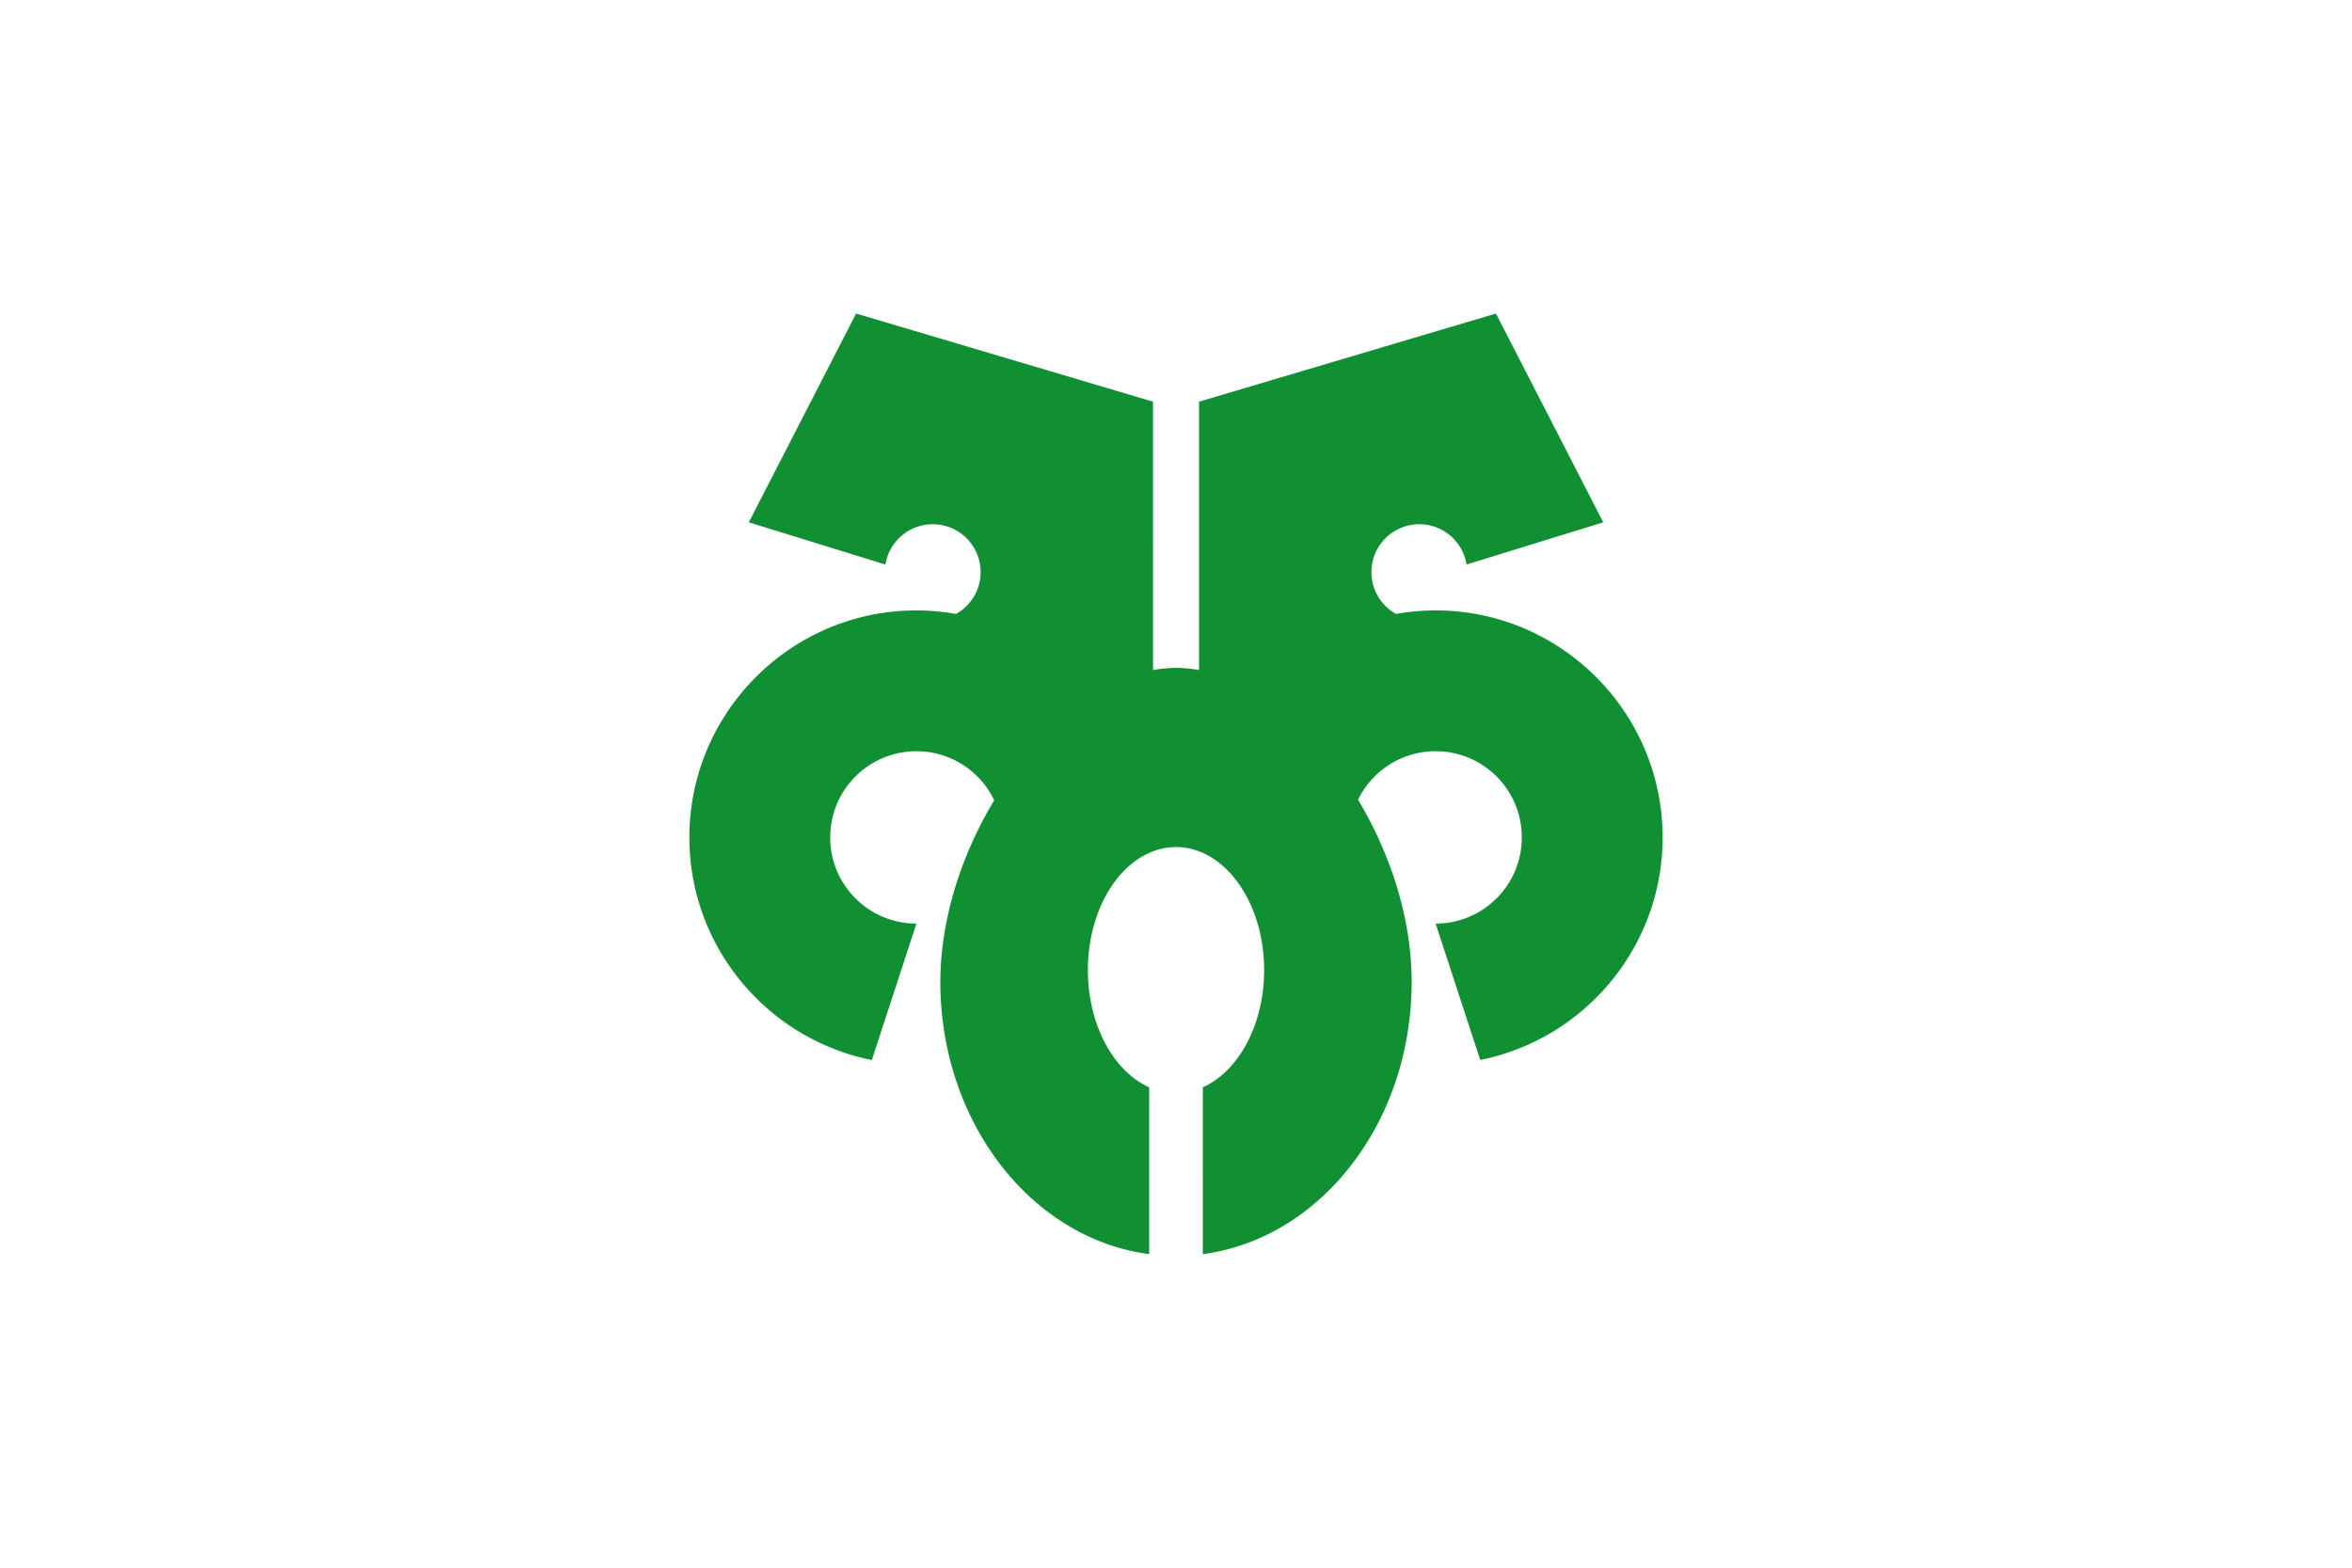 <svg xmlns="http://www.w3.org/2000/svg" width="900" height="600">
<path d="M0 0h900v600H0z" fill="#fff"/>
<path d="M553.929 233.743a85.874 85.874 0 0 0-4.585-.122c-5.179 0-10.234.49-15.167 1.35-5.609-3.131-9.395-9.108-9.395-16.006 0-10.111 8.208-18.32 18.32-18.32 9.128 0 16.681 6.674 18.073 15.414l52.317-16.15L572.432 120l-113.62 33.732v102.711c-2.948-.532-5.875-.819-8.802-.819-2.927 0-5.854.307-8.801.84V153.732L327.589 120l-41.06 79.91 52.296 16.149c1.413-8.74 8.945-15.413 18.074-15.413 10.132 0 18.34 8.208 18.34 18.32 0 6.897-3.807 12.874-9.416 16.006-4.912-.86-9.988-1.351-15.146-1.351-1.536 0-3.07.042-4.585.122-45.788 2.395-82.304 40.385-82.304 86.766 0 42.063 30.048 77.228 69.818 85.19l17.07-52.215c-18.216 0-32.995-14.758-32.995-32.975 0-18.237 14.779-32.995 32.996-32.995 13.12 0 24.46 7.676 29.76 18.77-8.268 13.714-14.614 29.188-17.95 45.01-1.72 8.146-2.66 16.395-2.66 24.562 0 10.623 1.37 20.878 3.909 30.54 10.295 39.32 39.913 68.855 76 73.604v-63.862c-12.343-5.506-21.575-20.653-23.192-39.095a66.536 66.536 0 0 1-.266-5.751c0-19.691 8.658-36.557 20.96-43.578 3.93-2.251 8.249-3.52 12.772-3.52 4.524 0 8.822 1.269 12.773 3.52 12.28 7.02 20.939 23.887 20.939 43.578a66.38 66.38 0 0 1-.246 5.751c-1.617 18.442-10.869 33.59-23.211 39.095V480c36.086-4.749 65.724-34.285 76.02-73.605a121.088 121.088 0 0 0 3.889-30.539c0-8.146-.9-16.395-2.6-24.542-3.316-15.924-9.64-31.46-17.91-45.235 5.343-10.992 16.62-18.565 29.68-18.565 18.217 0 32.975 14.758 32.975 32.995 0 18.217-14.758 32.975-32.975 32.975l17.07 52.195c39.75-7.942 69.798-43.107 69.798-85.17 0-46.381-36.516-84.37-82.283-86.766zm0 0" fill="#109033"/>
</svg>
